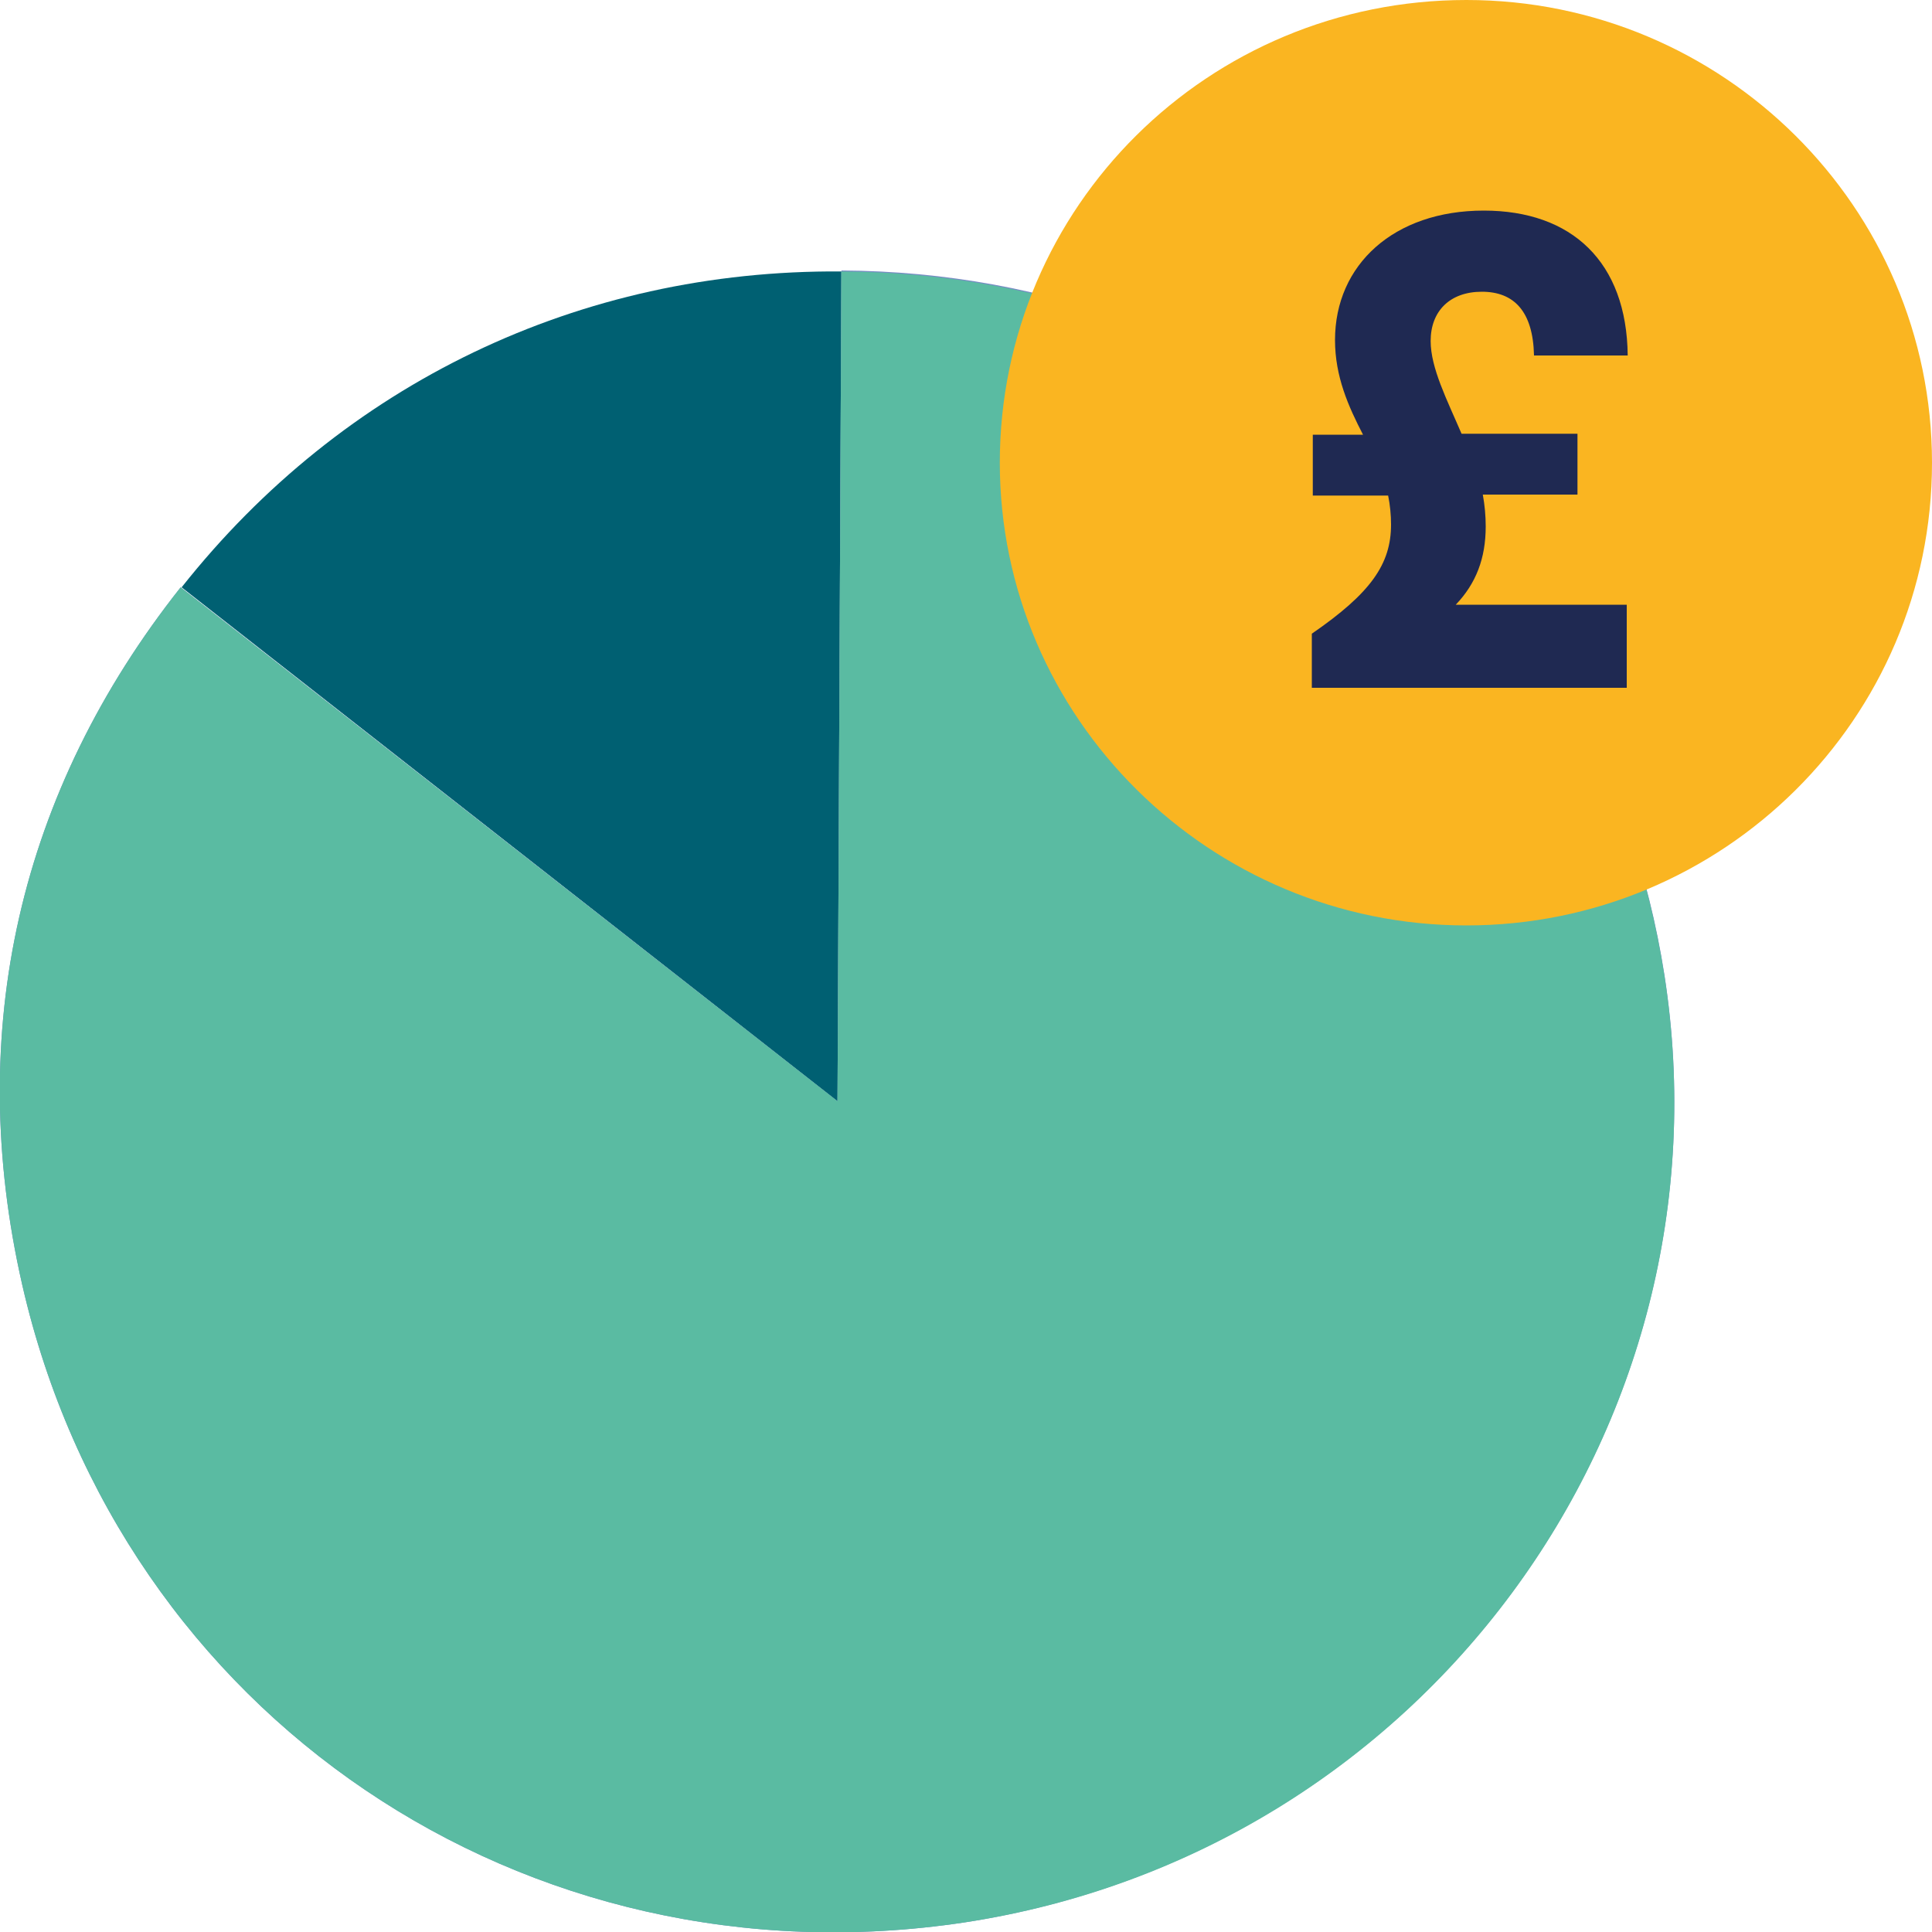 <?xml version="1.0" encoding="utf-8"?>
<!-- Generator: Adobe Illustrator 27.3.1, SVG Export Plug-In . SVG Version: 6.00 Build 0)  -->
<svg version="1.1" id="Layer_1" xmlns="http://www.w3.org/2000/svg" xmlns:xlink="http://www.w3.org/1999/xlink" x="0px" y="0px"
	 viewBox="0 0 200 200" style="enable-background:new 0 0 200 200;" xml:space="preserve">
<style type="text/css">
	.st0{fill:#788AC4;}
	.st1{fill:#006072;}
	.st2{fill:#5ABBA2;}
	.st3{fill:#FAB521;}
	.st4{enable-background:new    ;}
	.st5{fill:#1F2952;}
</style>
<g>
	<path class="st0" d="M172.3,100.9c-6.6-42.2-42.1-72.7-85.2-72.9L86.7,114l-68-53.2C2,81.9-3.7,106.7,2.3,133
		c10.2,44.6,52,72.9,97.6,66C147.1,191.7,179.6,147.9,172.3,100.9"/>
	<g>
		<path class="st1" d="M86.7,114l0.4-85.9C60,27.9,35.5,39.7,18.8,60.8L86.7,114z"/>
		<path class="st2" d="M87.1,28.1L86.7,114l-68-53.2C2,81.9-3.7,106.7,2.3,133c10.2,44.6,52,72.9,97.6,66
			c47.2-7.2,79.7-51.1,72.4-98C165.7,58.7,130.1,28.3,87.1,28.1"/>
	</g>
	<g>
		<path class="st3" d="M200,47.9c0,26.5-21.6,47.9-48.2,47.9s-48.3-21.5-48.3-47.9c0-26.5,21.6-47.9,48.3-47.9
			C178.4,0,200,21.5,200,47.9"/>
		<g class="st4">
			<path class="st5" d="M150.7,62.6h17.7v8.6h-32.6v-5.6c6.1-4.2,8.2-7.2,8.2-11.3c0-1-0.1-2-0.3-3h-7.8V45h5.2
				c-1.5-2.9-2.9-6-2.9-9.8c0-7.8,6.1-13.4,15.4-13.4c9.1,0,14.8,5.3,14.9,15h-9.7c-0.1-4.6-2.1-6.6-5.4-6.6c-3.3,0-5.3,2-5.3,5.1
				c0,2.8,1.7,6.1,3.2,9.6h12v6.3h-9.8c0.2,1.1,0.3,2.2,0.3,3.3C153.8,57.8,152.8,60.4,150.7,62.6z"/>
		</g>
	</g>
</g>
</svg>
